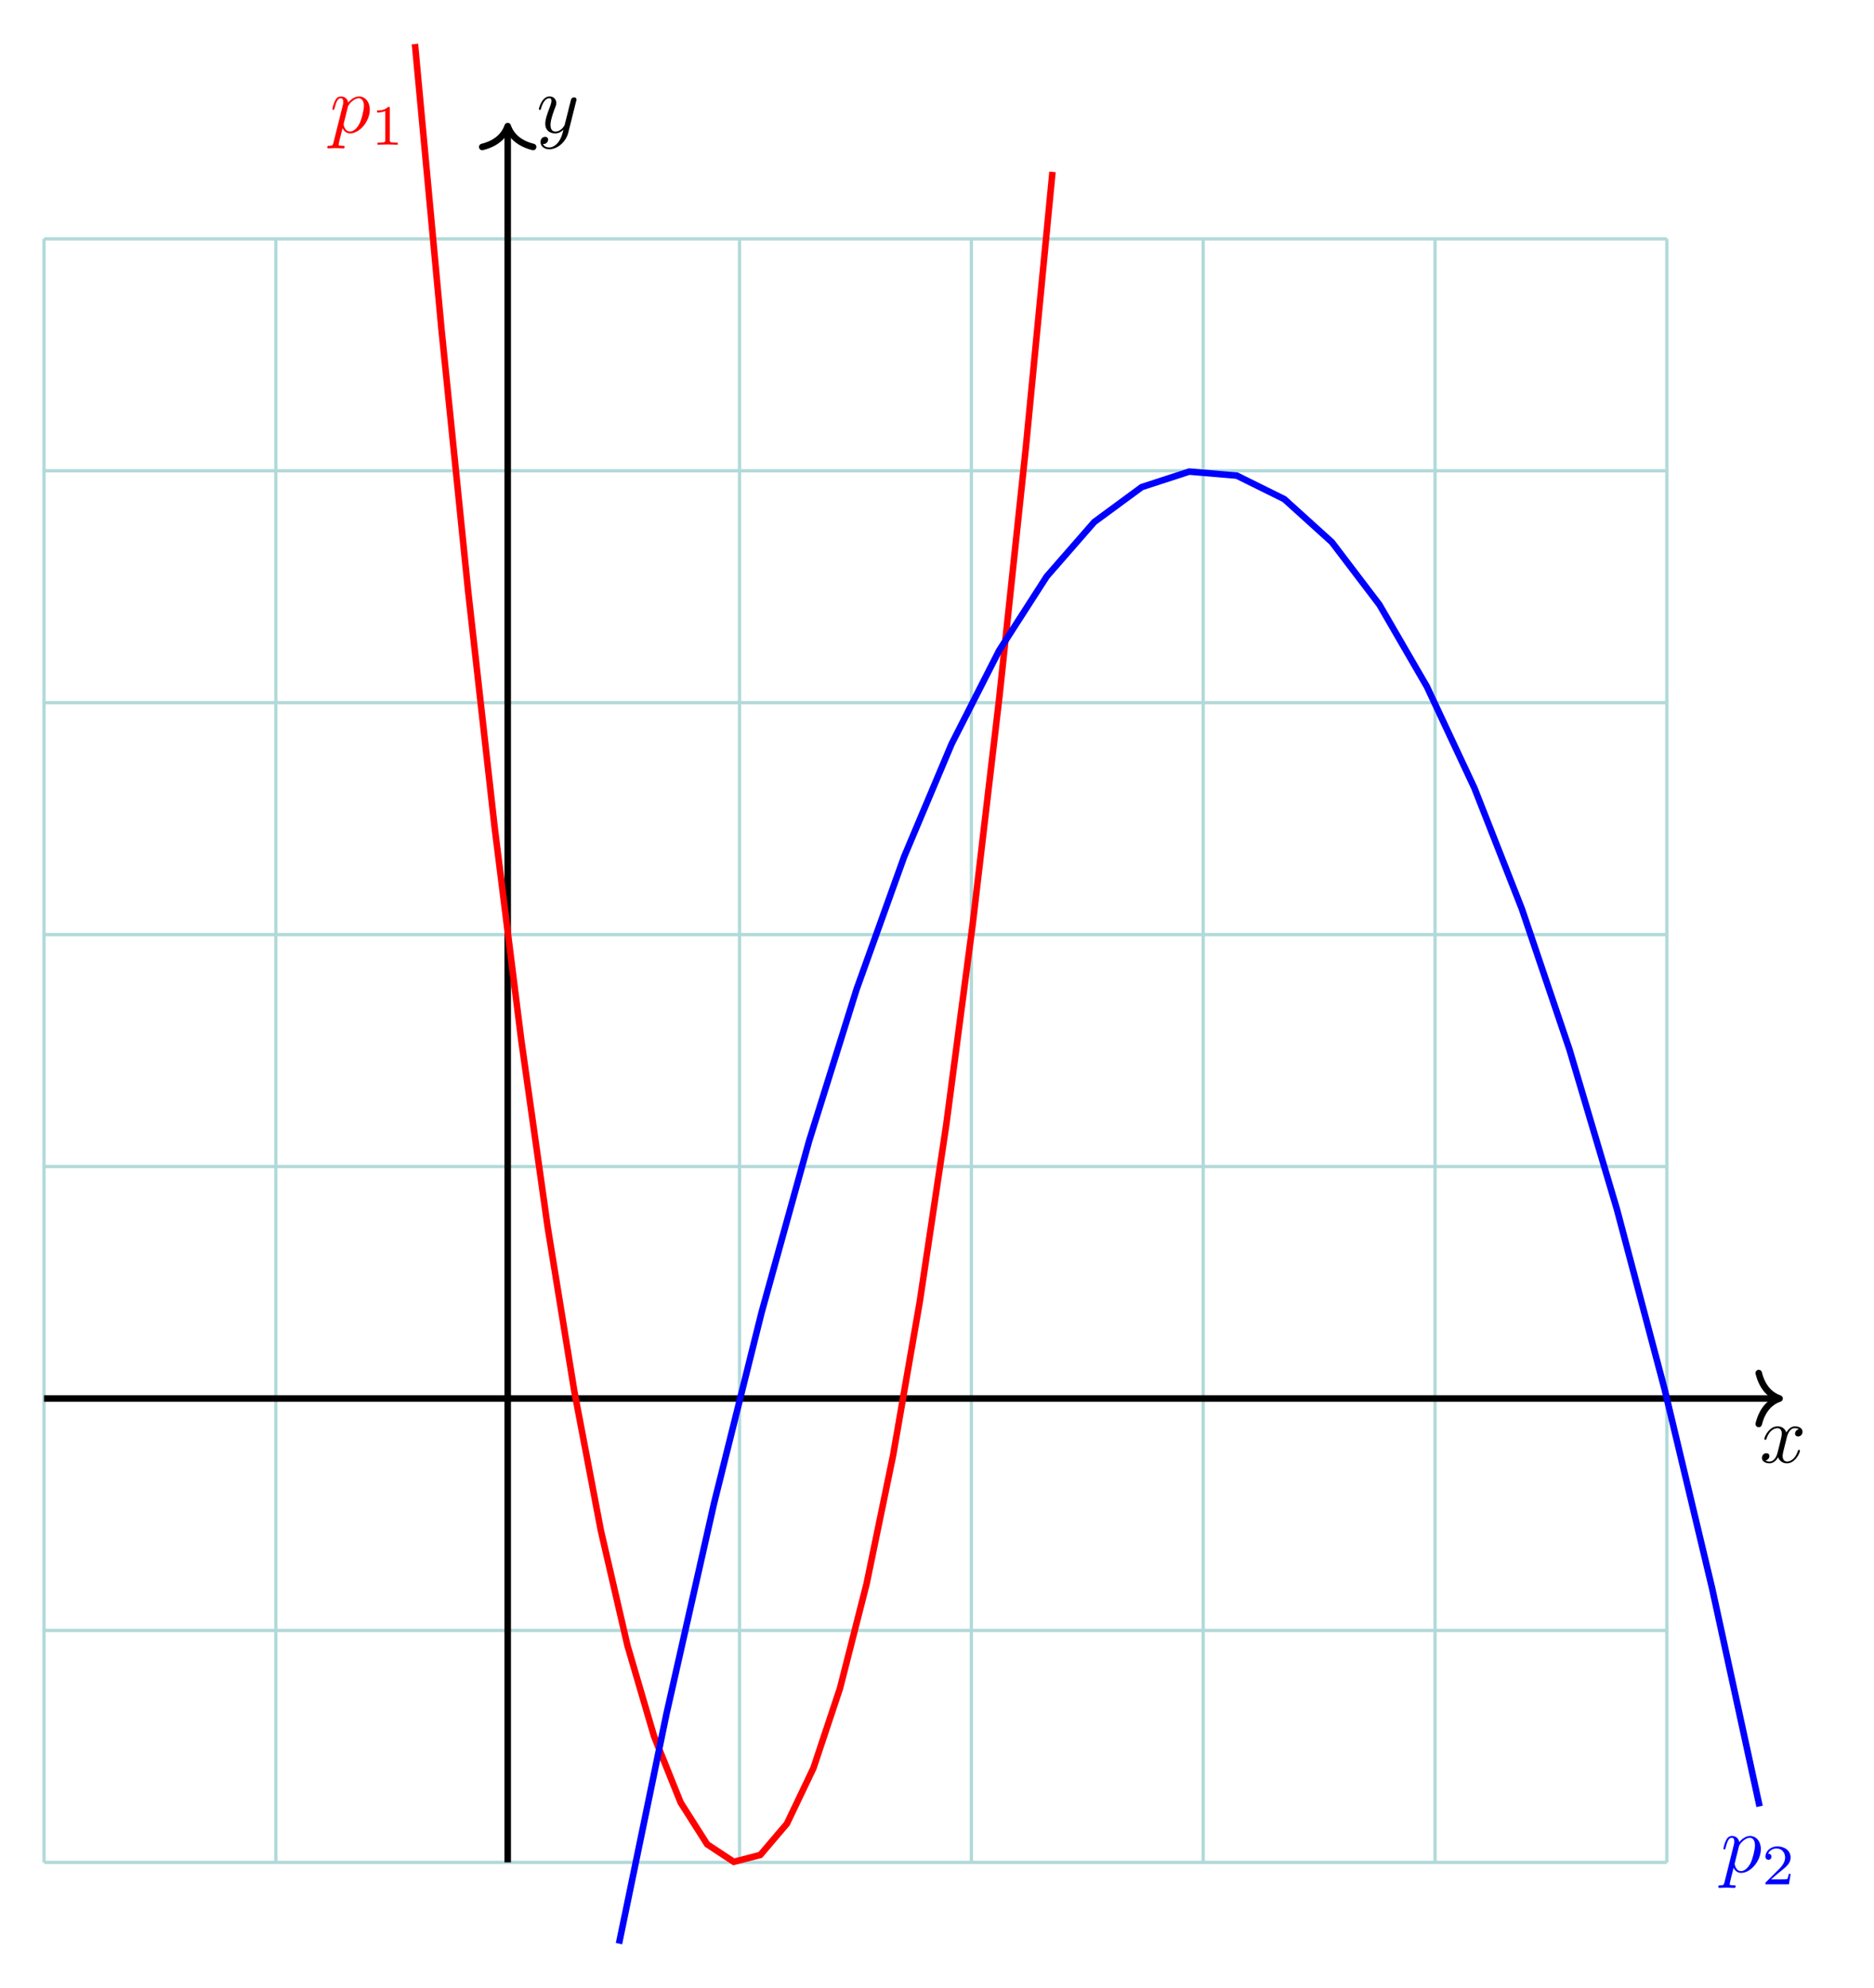 <svg xmlns="http://www.w3.org/2000/svg" xmlns:xlink="http://www.w3.org/1999/xlink" width="305.501" height="323.903" viewBox="0 0 229.126 242.927"><defs><symbol id="a" overflow="visible"><path d="M4.844-3.797c.047-.14.047-.156.047-.234 0-.172-.141-.266-.297-.266a.46.46 0 0 0-.344.203c-.016.063-.11.36-.14.547-.079.25-.141.531-.204.797L3.453-.953c-.031.14-.469.844-1.125.844-.5 0-.61-.438-.61-.813 0-.453.173-1.078.5-1.953.157-.406.204-.516.204-.719 0-.437-.313-.812-.813-.812-.953 0-1.312 1.453-1.312 1.531 0 .11.094.11.11.11.109 0 .109-.032.156-.188.28-.938.671-1.235 1.015-1.235.078 0 .25 0 .25.313 0 .25-.11.516-.172.703-.406 1.063-.578 1.625-.578 2.094 0 .89.625 1.187 1.219 1.187.39 0 .719-.171 1-.453-.125.516-.25 1.016-.64 1.547-.266.328-.641.625-1.094.625-.141 0-.594-.031-.766-.422.156 0 .297 0 .422-.125a.5.5 0 0 0 .203-.406c0-.312-.266-.344-.36-.344C.829.531.5.687.5 1.171c0 .5.438.876 1.063.876 1.015 0 2.046-.906 2.328-2.031Zm0 0" style="stroke:none"/></symbol><symbol id="b" overflow="visible"><path d="M3.328-3.016c.063-.25.297-1.171.985-1.171.046 0 .296 0 .5.125a.58.58 0 0 0-.47.546c0 .157.11.344.376.344a.546.546 0 0 0 .531-.578c0-.516-.578-.656-.922-.656-.578 0-.922.531-1.047.75-.25-.656-.781-.75-1.078-.75-1.031 0-1.61 1.281-1.61 1.531 0 .11.11.11.126.11.078 0 .11-.032.125-.11.344-1.062 1-1.312 1.344-1.312.187 0 .53.093.53.671 0 .313-.171.97-.53 2.375-.157.61-.516 1.032-.954 1.032-.062 0-.28 0-.5-.125.25-.063.47-.266.47-.547 0-.266-.22-.344-.36-.344-.313 0-.547.25-.547.578 0 .453.484.656.922.656.672 0 1.031-.703 1.047-.75.125.36.484.75 1.078.75 1.031 0 1.594-1.28 1.594-1.53 0-.11-.079-.11-.11-.11-.094 0-.11.047-.14.11-.329 1.077-1 1.312-1.313 1.312-.39 0-.547-.313-.547-.657 0-.218.047-.437.156-.875Zm0 0" style="stroke:none"/></symbol><symbol id="c" overflow="visible"><path d="M.453 1.219c-.078.343-.11.406-.547.406-.11 0-.218 0-.218.188 0 .078.046.125.125.125.265 0 .562-.032.828-.032.343 0 .672.032 1 .032.046 0 .172 0 .172-.204 0-.109-.094-.109-.235-.109-.5 0-.5-.062-.5-.156 0-.125.422-1.75.484-2 .125.297.407.64.922.64 1.157 0 2.407-1.453 2.407-2.921 0-.938-.578-1.594-1.328-1.594-.5 0-.985.36-1.313.75-.094-.547-.531-.75-.89-.75-.47 0-.657.39-.735.562-.187.344-.312.938-.312.969 0 .11.093.11.109.11.11 0 .11-.016.172-.235.172-.703.375-1.187.734-1.187.172 0 .313.078.313.453 0 .234-.032.343-.079.515Zm1.75-4.328c.063-.266.344-.547.516-.703.36-.297.64-.376.812-.376.39 0 .64.344.64.938s-.327 1.734-.515 2.11C3.312-.439 2.844-.11 2.47-.11c-.656 0-.781-.827-.781-.89 0-.016 0-.031.03-.156Zm0 0" style="stroke:none"/></symbol><symbol id="d" overflow="visible"><path d="M2.328-4.437c0-.188 0-.188-.203-.188-.453.438-1.078.438-1.36.438v.25c.157 0 .626 0 1-.188v3.547c0 .234 0 .328-.687.328H.812V0c.125 0 .985-.031 1.235-.031.219 0 1.094.031 1.25.031v-.25H3.03c-.703 0-.703-.094-.703-.328Zm0 0" style="stroke:none"/></symbol><symbol id="f" overflow="visible"><path d="M3.516-1.266H3.28c-.015.157-.094.563-.187.625-.047.047-.578.047-.688.047H1.125c.734-.64.984-.843 1.39-1.172.516-.406 1-.843 1-1.5 0-.843-.734-1.359-1.624-1.359-.86 0-1.453.61-1.453 1.25 0 .344.296.39.375.39.156 0 .359-.124.359-.374 0-.125-.047-.375-.406-.375.218-.485.687-.641 1.015-.641.703 0 1.063.547 1.063 1.11 0 .609-.438 1.078-.656 1.328L.516-.266C.437-.203.437-.187.437 0h2.876Zm0 0" style="stroke:none"/></symbol><clipPath id="e"><path d="M64 46h163v196.926H64Zm0 0"/></clipPath></defs><path d="M-56.694-56.692h198.43M-56.694-28.35h198.43M-56.694 0h198.43m-198.43 28.348h198.43m-198.43 28.347h198.43m-198.43 28.348h198.43m-198.43 28.344h198.43m-198.43 28.34h198.43M-56.694-56.692v198.426m28.348-198.426v198.426M0-56.692v198.426M28.345-56.692v198.426M56.693-56.692v198.426M85.04-56.692v198.426m28.348-198.426v198.426m28.336-198.426v198.426" style="fill:none;stroke-width:.399;stroke-linecap:butt;stroke-linejoin:miter;stroke:#b2d9d9;stroke-opacity:1;stroke-miterlimit:10" transform="matrix(1 0 0 -1 62.073 170.921)"/><path d="M.001-56.692v211.8" style="fill:none;stroke-width:.797;stroke-linecap:butt;stroke-linejoin:miter;stroke:#000;stroke-opacity:1;stroke-miterlimit:10" transform="matrix(1 0 0 -1 62.073 170.921)"/><path d="M-2.549 3.112C-2.084 1.245-1.045.362.001 0c-1.046-.363-2.085-1.242-2.55-3.11" style="fill:none;stroke-width:.797;stroke-linecap:round;stroke-linejoin:round;stroke:#000;stroke-opacity:1;stroke-miterlimit:10" transform="matrix(0 -1 -1 0 62.073 15.412)"/><use xlink:href="#a" x="65.592" y="16.192" style="fill:#000;fill-opacity:1"/><path d="M-56.694 0H155.11" style="fill:none;stroke-width:.797;stroke-linecap:butt;stroke-linejoin:miter;stroke:#000;stroke-opacity:1;stroke-miterlimit:10" transform="matrix(1 0 0 -1 62.073 170.921)"/><path d="M-2.55 3.112C-2.087 1.245-1.048.362 0 0c-1.047-.363-2.086-1.242-2.55-3.11" style="fill:none;stroke-width:.797;stroke-linecap:round;stroke-linejoin:round;stroke:#000;stroke-opacity:1;stroke-miterlimit:10" transform="matrix(1 0 0 -1 217.582 170.921)"/><use xlink:href="#b" x="215.131" y="178.73" style="fill:#000;fill-opacity:1"/><path d="m-11.339 165.542 3.246-34.887 3.25-31.91 3.247-28.933 3.25-25.957L4.9 20.875 8.15.87l3.246-17.023 3.25-14.047 3.246-11.07 3.25-8.098 3.246-5.113 3.25-2.141 3.246.836 3.25 3.816 3.246 6.793 3.25 9.766 3.246 12.746 3.246 15.723 3.25 18.703 3.246 21.676 3.25 24.656 3.246 27.633 3.25 30.605 3.247 33.586" style="fill:none;stroke-width:.797;stroke-linecap:butt;stroke-linejoin:miter;stroke:red;stroke-opacity:1;stroke-miterlimit:10" transform="matrix(1 0 0 -1 62.073 170.921)"/><use xlink:href="#c" x="40.324" y="16.192" style="fill:red;fill-opacity:1"/><use xlink:href="#d" x="45.336" y="17.686" style="fill:red;fill-opacity:1"/><g clip-path="url(#e)"><path d="m13.607-66.626 5.808 28.094 5.813 25.715L31.04 10.51l5.809 20.95 5.812 18.565L48.47 66.21l5.812 13.8 5.81 11.419 5.812 9.039 5.808 6.652 5.813 4.274 5.808 1.89 5.813-.492 5.812-2.875 5.809-5.254 5.812-7.64 5.809-10.02 5.812-12.402 5.809-14.785 5.813-17.168 5.808-19.551 5.813-21.93 5.808-24.316 5.813-26.696" style="fill:none;stroke-width:.797;stroke-linecap:butt;stroke-linejoin:miter;stroke:#00f;stroke-opacity:1;stroke-miterlimit:10" transform="matrix(1 0 0 -1 62.073 170.921)"/></g><use xlink:href="#c" x="210.402" y="228.79" style="fill:#00f;fill-opacity:1"/><use xlink:href="#f" x="215.415" y="230.285" style="fill:#00f;fill-opacity:1"/></svg>